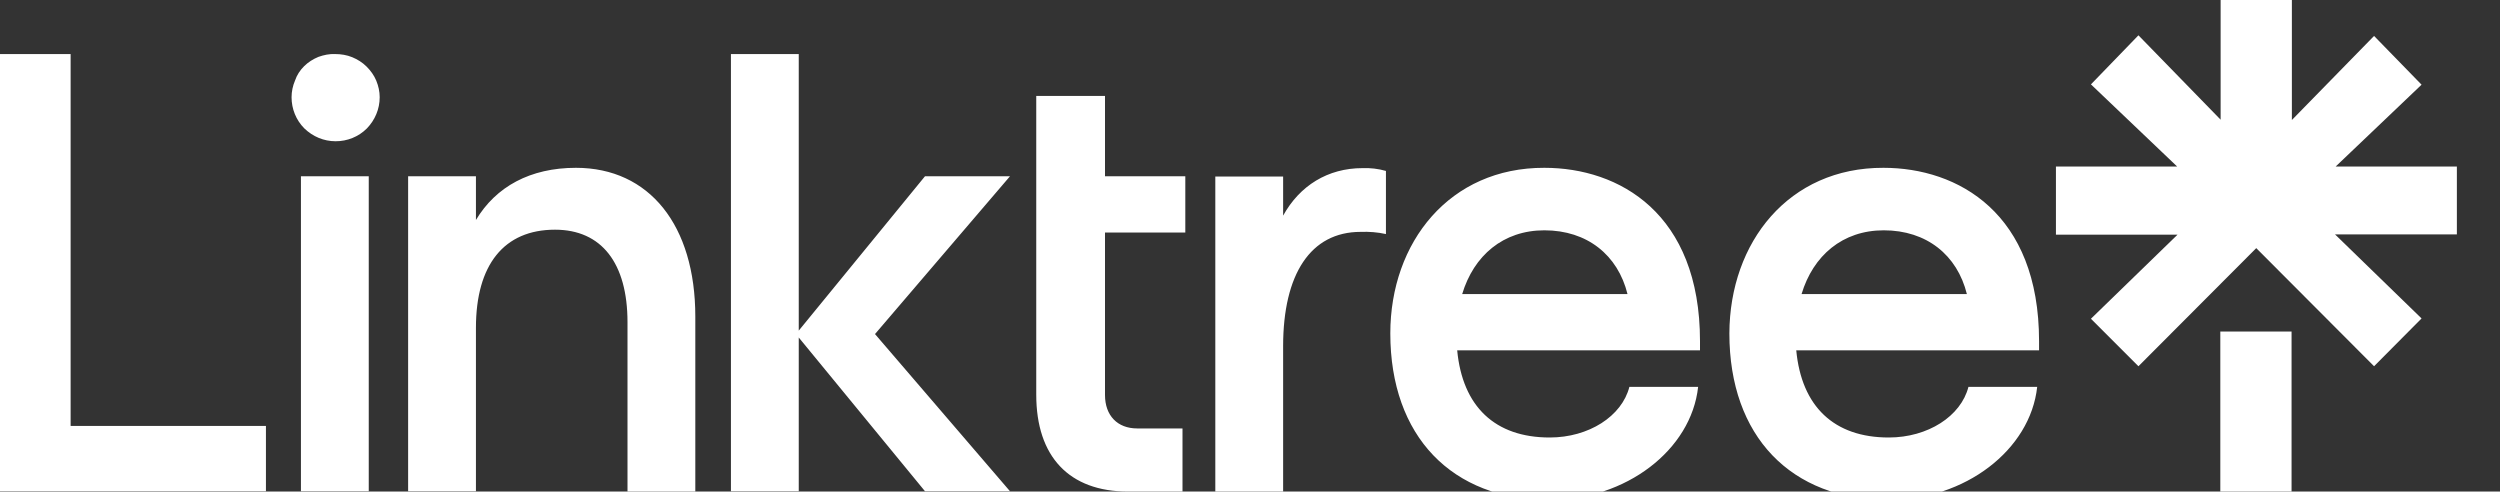 <?xml version="1.0" encoding="utf-8"?>
<!-- Generator: Adobe Illustrator 23.0.1, SVG Export Plug-In . SVG Version: 6.00 Build 0)  -->
<svg version="1.1" id="Слой_1" xmlns="http://www.w3.org/2000/svg" xmlns:xlink="http://www.w3.org/1999/xlink" x="0px" y="0px"
	 viewBox="0 0 80 15.73" style="enable-background:new 0 0 80 15.73;" xml:space="preserve">
<rect x="0" y="0" width="80" height="15.73" fill="#333333" stroke="none"/>
<style type="text/css">
	.st0{fill:#FFFFFF;}
</style>
<title>Linktree Logo</title>
<desc>Linktree Logo Symbol and Word Mark</desc>
<path class="st0" d="M0,1.73h2.26v11.9h6.25v2.09H0V1.73z M10.73,1.73c0.18,0,0.37,0.03,0.54,0.1c0.17,0.07,0.33,0.17,0.46,0.3
	c0.13,0.13,0.24,0.28,0.31,0.45s0.11,0.35,0.11,0.53c0,0.38-0.15,0.73-0.41,1c-0.27,0.27-0.63,0.41-1,0.41c-0.38,0-0.73-0.15-1-0.41
	c-0.27-0.27-0.41-0.63-0.41-1c0-0.18,0.04-0.37,0.11-0.53C9.5,2.4,9.6,2.25,9.73,2.12c0.13-0.13,0.29-0.23,0.46-0.3
	C10.36,1.76,10.54,1.72,10.73,1.73z M9.63,5.64h2.17v10.08H9.63V5.64z M13.06,5.64h2.17v1.4c0.64-1.07,1.74-1.67,3.2-1.67
	c2.35,0,3.82,1.84,3.82,4.76v5.6h-2.17v-5.42c0-1.89-0.83-2.96-2.32-2.96c-1.63,0-2.53,1.12-2.53,3.14v5.23h-2.17L13.06,5.64z
	 M23.39,1.73h2.17v8.85l4.04-4.94h2.72L28,10.69l4.32,5.03h-2.72l-4.04-4.92v4.92h-2.17V1.73z M33.16,3.07h2.2v2.57h2.57v1.8h-2.57
	v5.2c0,0.66,0.4,1.07,1.03,1.07h1.45v2.02H36.1c-1.89,0-2.94-1.12-2.94-3.1V3.07z M38.89,5.65h2.17V6.9
	c0.53-0.96,1.43-1.52,2.54-1.52c0.25-0.01,0.51,0.02,0.75,0.09v2.02c-0.27-0.06-0.54-0.08-0.81-0.07c-1.6,0-2.48,1.35-2.48,3.66
	v4.66h-2.17V5.65z M49.42,5.37c2.39,0,4.98,1.45,4.98,5.55v0.29h-7.77c0.17,1.8,1.21,2.79,2.96,2.79c1.25,0,2.31-0.68,2.55-1.62h2.2
	c-0.22,2.02-2.31,3.62-4.76,3.62c-3.12,0-5.09-2.04-5.09-5.33C44.49,7.75,46.39,5.36,49.42,5.37L49.42,5.37z M52.08,9.41
	c-0.31-1.25-1.29-2.04-2.66-2.04c-1.32,0-2.26,0.81-2.63,2.04H52.08z M60.27,5.37c2.39,0,4.98,1.45,4.98,5.55v0.29h-7.77
	c0.17,1.8,1.21,2.79,2.96,2.79c1.25,0,2.31-0.68,2.55-1.62h2.2c-0.22,2.02-2.31,3.62-4.76,3.62c-3.12,0-5.09-2.04-5.09-5.33
	C55.35,7.75,57.24,5.36,60.27,5.37L60.27,5.37z M62.94,9.41c-0.31-1.25-1.29-2.04-2.66-2.04c-1.32,0-2.26,0.81-2.63,2.04H62.94z"/>
<path class="st0" d="M65.79,5.33h3.88l-2.76-2.63l1.52-1.57l2.63,2.7V0h2.28v3.84l2.63-2.69l1.52,1.56l-2.75,2.62h3.88V7.5h-3.9
	l2.77,2.69l-1.52,1.53L72.2,7.94l-3.77,3.78l-1.52-1.52l2.77-2.69h-3.89V5.33z M71.05,10.61h2.28v5.14h-2.28V10.61z"/>
</svg>
